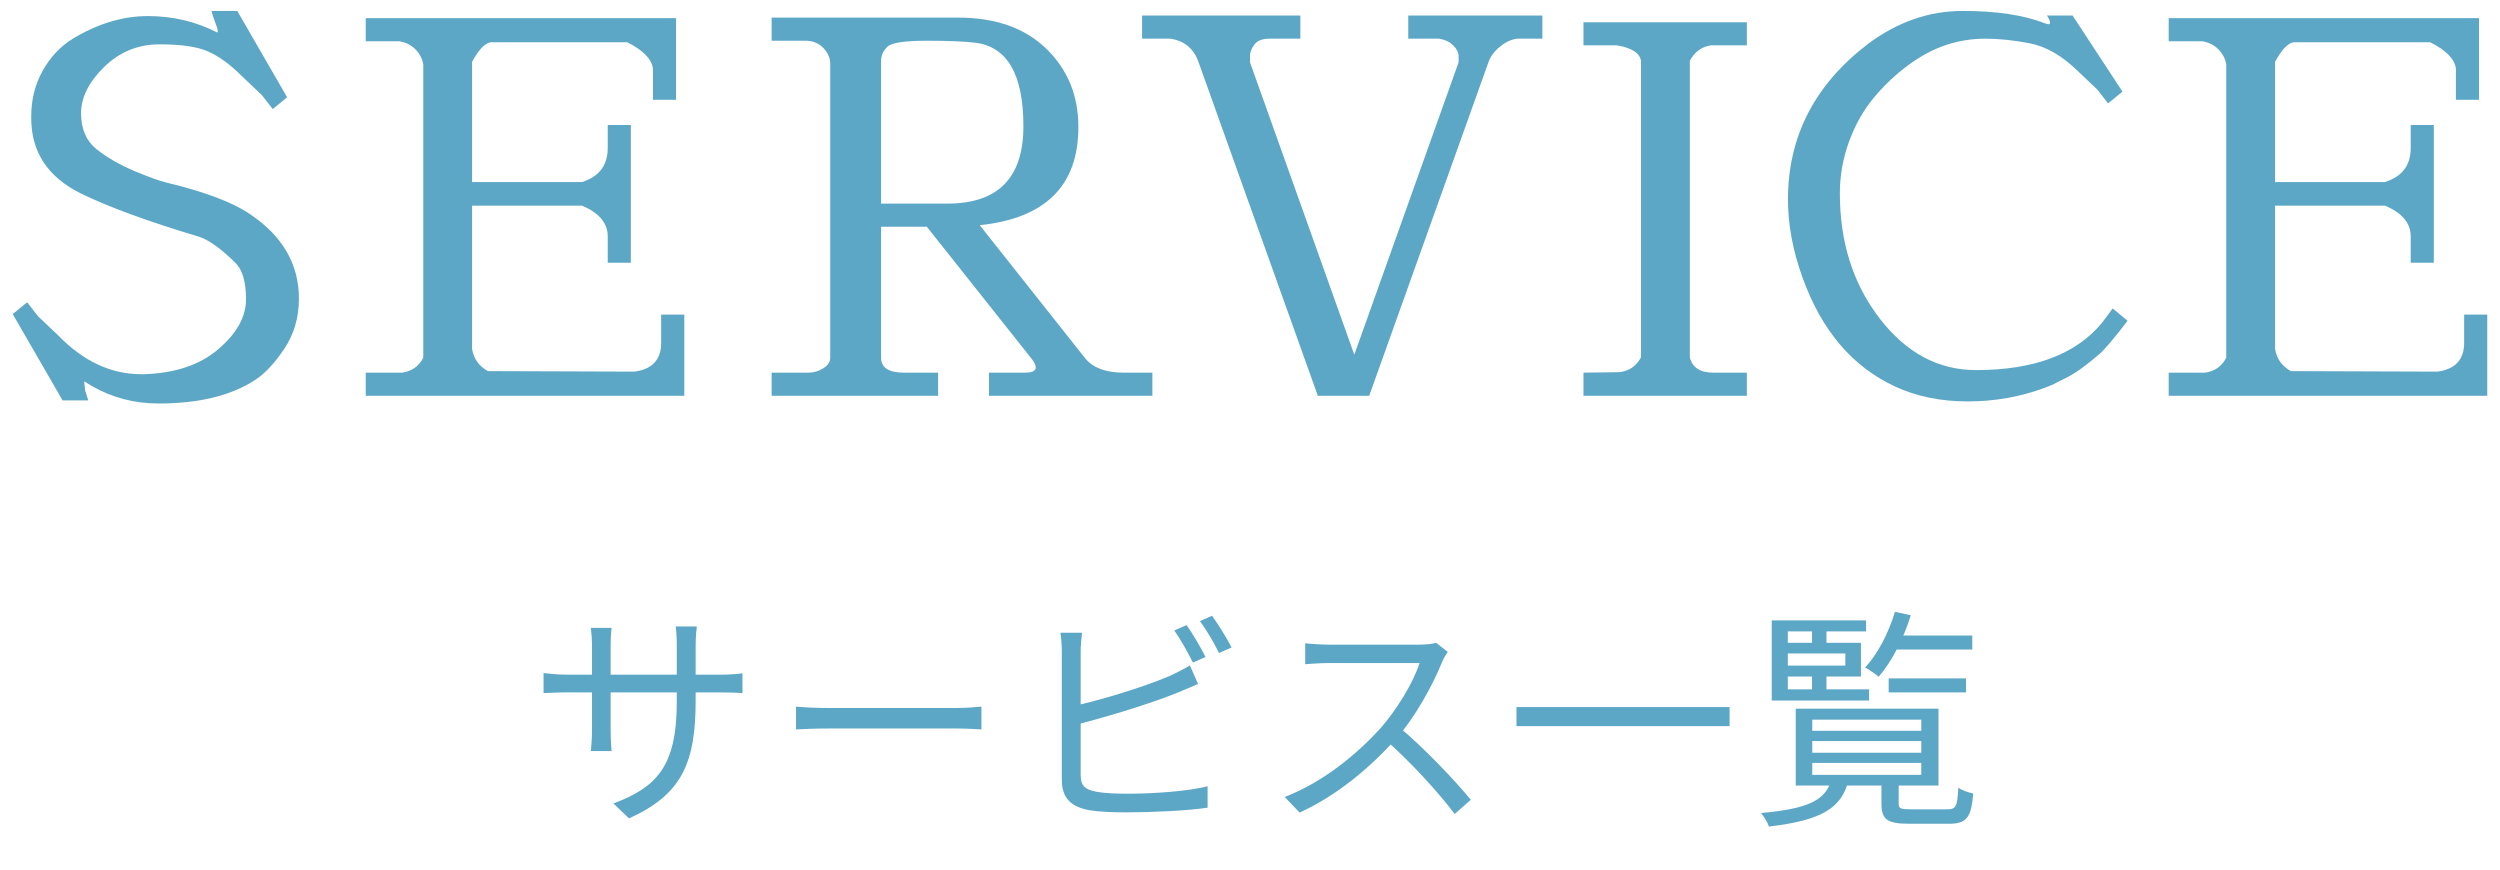 <svg width="161" height="56" viewBox="0 0 161 56" fill="none" xmlns="http://www.w3.org/2000/svg">
<path d="M13.99 2.094C14.056 2.05 14.023 1.862 13.89 1.531C13.758 1.2 13.67 0.924 13.626 0.704H15.281L18.49 6.263L17.563 7.024L16.869 6.13L15.545 4.873C14.817 4.145 14.106 3.627 13.411 3.318C12.716 3.009 11.673 2.855 10.284 2.855C8.894 2.855 7.703 3.34 6.71 4.311C5.718 5.282 5.221 6.275 5.221 7.289C5.221 8.303 5.552 9.075 6.214 9.605C6.876 10.134 7.675 10.598 8.613 10.995C9.55 11.392 10.251 11.646 10.714 11.756C13.184 12.352 14.971 13.025 16.075 13.774C18.192 15.187 19.251 17.006 19.251 19.234C19.251 20.448 18.937 21.523 18.308 22.461C17.68 23.398 17.056 24.065 16.438 24.463C14.894 25.477 12.82 25.985 10.217 25.985C8.651 25.985 7.217 25.609 5.916 24.859L5.42 24.561L5.486 25.157C5.552 25.378 5.618 25.587 5.685 25.786H4.03L0.82 20.227L1.747 19.466L2.442 20.36L3.765 21.616C5.375 23.271 7.151 24.098 9.093 24.098H9.291C11.298 24.032 12.893 23.492 14.072 22.477C15.252 21.462 15.843 20.398 15.843 19.284C15.843 18.17 15.622 17.393 15.181 16.951C14.233 16.003 13.427 15.429 12.766 15.23C9.523 14.26 6.996 13.333 5.188 12.451C3.07 11.392 2.012 9.782 2.012 7.62V7.487C2.012 6.406 2.259 5.425 2.756 4.542C3.252 3.66 3.898 2.976 4.692 2.491C6.302 1.52 7.912 1.035 9.523 1.035C11.133 1.035 12.622 1.388 13.99 2.094Z" fill="#5DA7C6"/>
<path d="M37.484 11.723C38.586 11.37 39.138 10.642 39.138 9.539V8.05H40.627V16.918H39.138V15.23C39.138 14.37 38.586 13.708 37.484 13.245H30.402V22.477C30.512 23.117 30.854 23.591 31.428 23.9L40.859 23.933C42.005 23.779 42.579 23.161 42.579 22.08V20.26H44.069V25.488H23.553V23.999H25.902C26.519 23.911 26.972 23.591 27.259 23.04V4.145C27.193 3.77 27.021 3.445 26.746 3.169C26.47 2.893 26.122 2.722 25.704 2.656H23.553V1.167H43.539V6.428H42.05V4.41C41.962 3.793 41.41 3.23 40.395 2.722H31.594C31.218 2.788 30.821 3.208 30.402 3.98V11.723H37.484Z" fill="#5DA7C6"/>
<path d="M72.36 23.999H74.213V25.488H63.69V23.999H66.007C66.47 23.999 66.702 23.889 66.702 23.668C66.702 23.514 66.613 23.326 66.437 23.106L59.687 14.601H56.742V23.04C56.742 23.68 57.238 23.999 58.23 23.999H60.414V25.488H49.693V23.999H52.076C52.407 23.999 52.721 23.905 53.019 23.718C53.317 23.53 53.466 23.305 53.466 23.04V4.112C53.466 3.737 53.317 3.395 53.019 3.086C52.721 2.778 52.34 2.623 51.877 2.623H49.693V1.134H61.705C64.109 1.134 66.001 1.801 67.38 3.136C68.758 4.471 69.448 6.153 69.448 8.182C69.448 11.954 67.33 14.062 63.095 14.502L69.911 23.106C70.418 23.701 71.235 23.999 72.36 23.999ZM56.742 3.947V13.112H61.01C64.275 13.112 65.907 11.453 65.907 8.132C65.907 4.813 64.882 3.02 62.83 2.755C62.146 2.668 61.098 2.623 59.687 2.623C58.275 2.623 57.431 2.75 57.155 3.003C56.879 3.257 56.742 3.572 56.742 3.947Z" fill="#5DA7C6"/>
<path d="M75.371 2.491H73.551V1.002H83.743V2.491H81.757C81.294 2.491 80.968 2.618 80.781 2.871C80.594 3.125 80.5 3.362 80.5 3.583V4.013L87.217 22.841L93.934 4.013V3.616C93.934 3.395 93.824 3.169 93.603 2.938C93.383 2.706 93.074 2.557 92.677 2.491H90.692V1.002H99.328V2.491H97.674C97.277 2.557 96.912 2.734 96.582 3.02C96.229 3.307 95.986 3.638 95.854 4.013L88.177 25.488H84.868L77.191 4.013C76.882 3.131 76.275 2.623 75.371 2.491Z" fill="#5DA7C6"/>
<path d="M108.825 23.007C108.979 23.668 109.486 23.999 110.347 23.999H112.498V25.488H101.975V23.999L104.325 23.966C104.942 23.878 105.395 23.558 105.681 23.007V3.913C105.593 3.407 105.074 3.076 104.126 2.921H101.975V1.432H112.498V2.921H110.182C109.586 3.009 109.133 3.34 108.825 3.913V23.007Z" fill="#5DA7C6"/>
<path d="M127.255 23.834C131.006 23.834 133.719 22.808 135.396 20.756L136.057 19.863L137.017 20.657C136.157 21.782 135.555 22.493 135.213 22.791C134.871 23.089 134.507 23.382 134.122 23.668C133.736 23.955 133.361 24.187 132.997 24.363C132.633 24.54 132.373 24.672 132.219 24.76L131.723 24.959C130.134 25.554 128.468 25.852 126.726 25.852C124.983 25.852 123.422 25.532 122.044 24.892C120.665 24.253 119.479 23.349 118.487 22.179C117.494 21.01 116.688 19.565 116.071 17.844C115.453 16.124 115.145 14.458 115.145 12.848C115.145 8.789 116.865 5.447 120.307 2.821C122.204 1.41 124.233 0.704 126.395 0.704C128.556 0.704 130.322 0.968 131.689 1.498C131.8 1.543 131.883 1.564 131.938 1.564C131.993 1.564 132.021 1.52 132.021 1.432C132.021 1.344 131.954 1.2 131.822 1.002H133.476L136.686 5.899L135.76 6.66L135.065 5.766L133.741 4.509C132.749 3.561 131.739 2.987 130.714 2.788C129.688 2.59 128.734 2.491 127.851 2.491C126.969 2.491 126.119 2.629 125.303 2.905C124.487 3.18 123.676 3.616 122.871 4.211C122.066 4.807 121.332 5.502 120.671 6.296C120.009 7.09 119.479 8.028 119.083 9.109C118.685 10.19 118.487 11.304 118.487 12.451C118.487 15.605 119.341 18.291 121.051 20.508C122.76 22.725 124.829 23.834 127.255 23.834Z" fill="#5DA7C6"/>
<path d="M153.595 11.723C154.698 11.37 155.25 10.642 155.25 9.539V8.05H156.738V16.918H155.25V15.23C155.25 14.37 154.698 13.708 153.595 13.245H146.514V22.477C146.624 23.117 146.965 23.591 147.54 23.9L156.97 23.933C158.117 23.779 158.691 23.161 158.691 22.08V20.26H160.18V25.488H139.664V23.999H142.013C142.631 23.911 143.083 23.591 143.37 23.04V4.145C143.304 3.77 143.133 3.445 142.857 3.169C142.581 2.893 142.234 2.722 141.815 2.656H139.664V1.167H159.65V6.428H158.161V4.41C158.073 3.793 157.521 3.23 156.507 2.722H147.705C147.329 2.788 146.932 3.208 146.514 3.98V11.723H153.595Z" fill="#5DA7C6"/>
<path d="M44.8 45.115C44.8 49.105 43.93 51.16 40.51 52.705L39.505 51.745C42.235 50.71 43.585 49.42 43.585 45.205V41.56C43.585 40.975 43.54 40.48 43.51 40.345H44.875C44.86 40.495 44.8 40.975 44.8 41.56V45.115ZM39.385 40.435C39.37 40.57 39.325 41.005 39.325 41.515V47.02C39.325 47.575 39.37 48.235 39.385 48.37H38.05C38.065 48.235 38.125 47.59 38.125 47.02V41.515C38.125 41.2 38.095 40.78 38.05 40.435H39.385ZM35.005 43.345C35.14 43.36 35.875 43.45 36.505 43.45H46.435C47.11 43.45 47.605 43.39 47.815 43.36V44.635C47.65 44.62 47.11 44.59 46.45 44.59H36.505C35.845 44.59 35.17 44.635 35.005 44.635V43.345ZM51.265 45.505C51.73 45.55 52.51 45.595 53.365 45.595C54.46 45.595 60.475 45.595 61.585 45.595C62.335 45.595 62.86 45.535 63.205 45.505V46.975C62.89 46.96 62.26 46.915 61.6 46.915C60.46 46.915 54.475 46.915 53.365 46.915C52.54 46.915 51.745 46.945 51.265 46.975V45.505ZM76.42 40.255C76.795 40.795 77.335 41.695 77.635 42.31L76.825 42.67C76.525 42.07 76.03 41.17 75.625 40.6L76.42 40.255ZM78.055 39.655C78.46 40.21 79.03 41.14 79.315 41.695L78.505 42.055C78.19 41.41 77.695 40.555 77.275 40L78.055 39.655ZM69.685 40.75C69.64 41.11 69.595 41.545 69.595 41.965C69.595 42.775 69.595 48.805 69.595 49.885C69.595 50.665 69.925 50.86 70.645 50.995C71.125 51.085 71.89 51.115 72.625 51.115C74.215 51.115 76.51 50.965 77.77 50.635V52.015C76.465 52.21 74.215 52.315 72.58 52.315C71.68 52.315 70.795 52.285 70.165 52.18C69.025 51.97 68.38 51.445 68.38 50.215C68.38 48.775 68.38 42.775 68.38 41.965C68.38 41.605 68.35 41.11 68.29 40.75H69.685ZM69.04 45.49C70.855 45.1 73.57 44.275 75.31 43.54C75.76 43.33 76.195 43.12 76.63 42.85L77.155 44.05C76.72 44.23 76.18 44.47 75.73 44.65C73.87 45.4 70.9 46.27 69.055 46.735L69.04 45.49ZM93.235 41.98C93.145 42.1 92.95 42.43 92.875 42.625C92.275 44.11 91.135 46.21 89.89 47.59C88.21 49.465 86.065 51.25 83.695 52.33L82.735 51.325C85.165 50.395 87.37 48.595 88.915 46.885C89.935 45.73 91.03 43.945 91.42 42.7C90.88 42.7 86.08 42.7 85.57 42.7C85.03 42.7 84.22 42.76 84.055 42.775V41.425C84.25 41.455 85.105 41.515 85.57 41.515C86.155 41.515 90.79 41.515 91.36 41.515C91.84 41.515 92.245 41.47 92.485 41.395L93.235 41.98ZM90.085 46.81C91.705 48.16 93.7 50.26 94.72 51.505L93.685 52.42C92.605 50.995 90.85 49.075 89.23 47.65L90.085 46.81ZM97.66 45.535H111.385V46.765H97.66V45.535ZM116.71 47.725V48.475H123.73V47.725H116.71ZM116.71 49.135V49.9H123.73V49.135H116.71ZM116.71 46.345V47.065H123.73V46.345H116.71ZM115.645 45.64H124.84V50.59H115.645V45.64ZM121.165 50.2H122.275V51.745C122.275 52.075 122.395 52.12 123.07 52.12C123.385 52.12 124.975 52.12 125.41 52.12C125.95 52.12 126.055 51.955 126.115 50.725C126.325 50.89 126.775 51.04 127.075 51.1C126.955 52.675 126.625 53.05 125.515 53.05C125.2 53.05 123.265 53.05 122.965 53.05C121.54 53.05 121.165 52.78 121.165 51.76V50.2ZM117.94 50.23H119.05C118.615 52.015 117.37 52.825 113.92 53.23C113.845 52.975 113.59 52.57 113.41 52.36C116.53 52.075 117.55 51.52 117.94 50.23ZM121.63 43.69H126.61V44.59H121.63V43.69ZM121.795 40.93H127.015V41.83H121.795V40.93ZM122.035 39.4L123.055 39.625C122.59 41.125 121.825 42.625 120.985 43.585C120.805 43.42 120.37 43.12 120.115 42.985C120.94 42.1 121.63 40.75 122.035 39.4ZM116.695 40.315H117.625V41.71H116.695V40.315ZM116.695 43.135H117.625V44.575H116.695V43.135ZM114.67 41.395H119.845V43.57H114.67V42.865H118.84V42.085H114.67V41.395ZM120.175 39.955V40.66H115.135V44.395H120.37V45.115H114.1V39.955H120.175Z" fill="#5DA7C6"/>
</svg>
